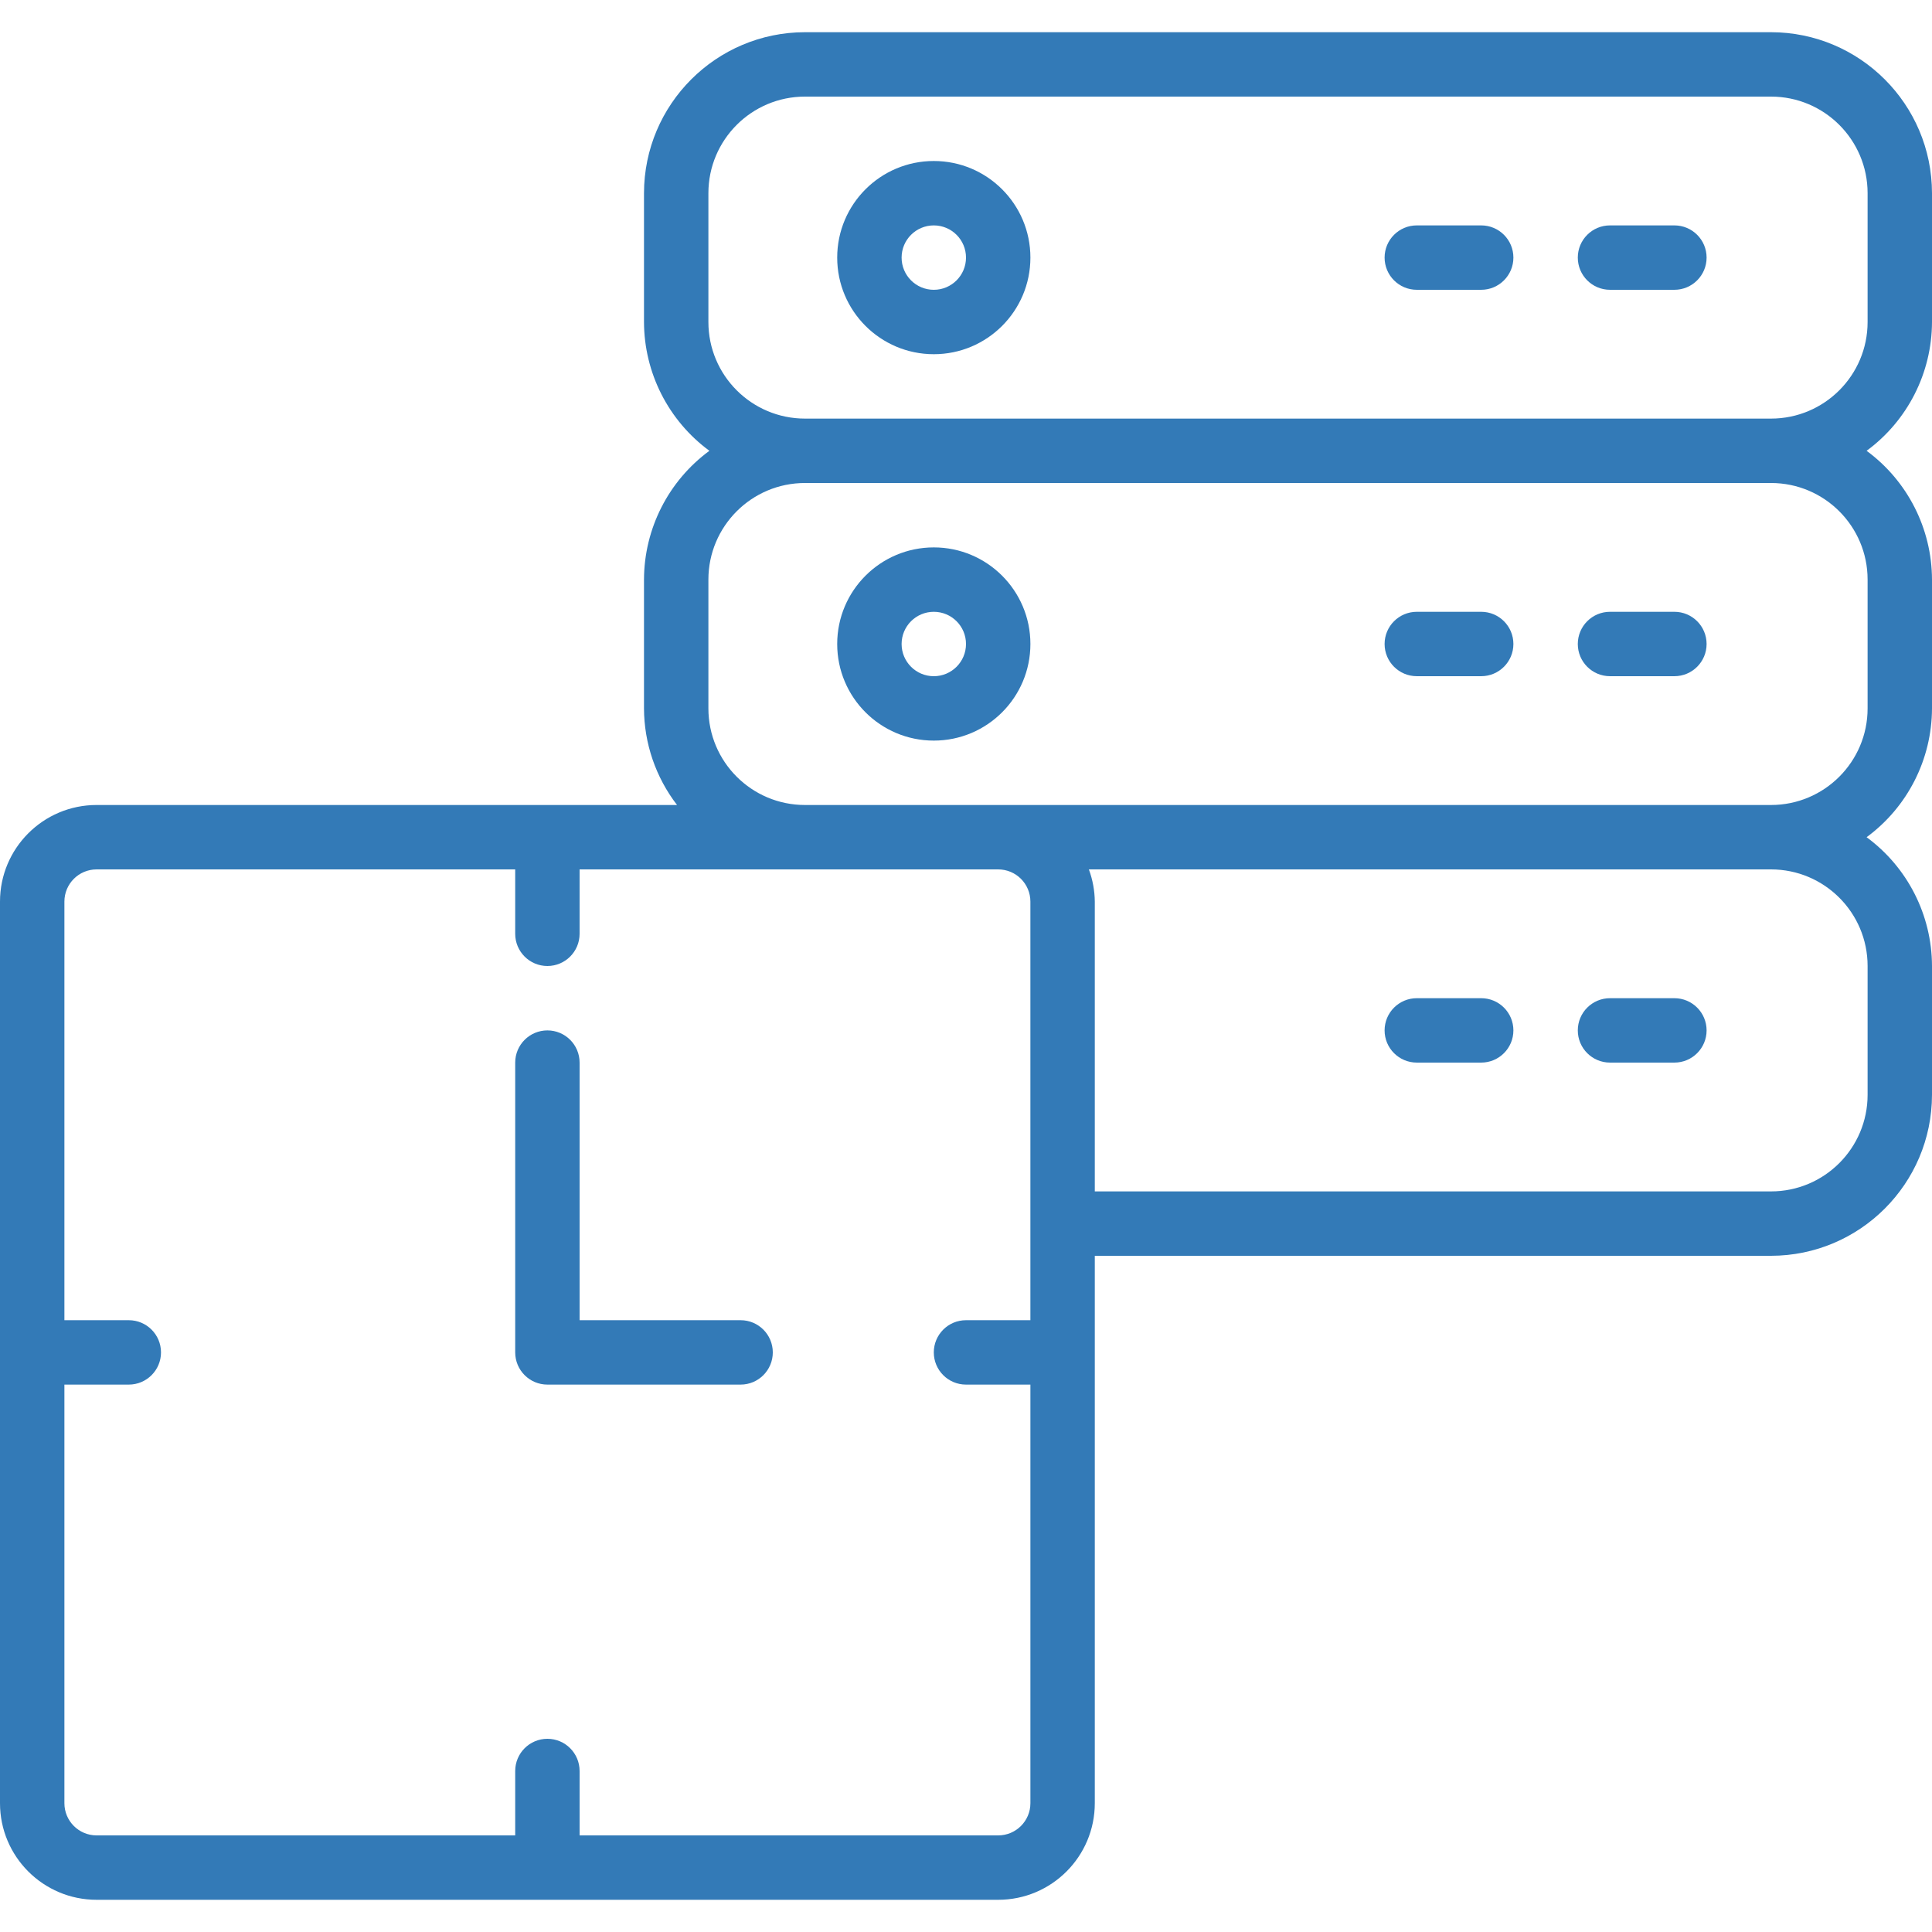 <?xml version="1.0" encoding="iso-8859-1"?>
<!-- Generator: Adobe Illustrator 21.0.0, SVG Export Plug-In . SVG Version: 6.00 Build 0)  -->
<svg xmlns="http://www.w3.org/2000/svg" xmlns:xlink="http://www.w3.org/1999/xlink" version="1.1" id="Capa_1" x="0px" y="0px" viewBox="0 0 512 512" style="enable-background:new 0 0 512 512;" xml:space="preserve" width="512px" height="512px">
<g>
	<g>
		<g>
			<path d="M196.267,349.867H153.6V281.6c0-4.713-3.821-8.533-8.533-8.533s-8.533,3.821-8.533,8.533v76.8     c0,4.713,3.82,8.533,8.533,8.533h51.2c4.713,0,8.533-3.82,8.533-8.533S200.979,349.867,196.267,349.867z" fill="#337ab7"/>
			<path d="M512,85.333V51.2c-0.028-23.552-19.114-42.638-42.667-42.667h-256c-23.552,0.028-42.638,19.114-42.667,42.667v34.133     c0.038,13.482,6.469,26.147,17.331,34.133c-10.863,7.986-17.293,20.651-17.331,34.133v34.133     c0.031,9.263,3.108,18.258,8.755,25.6H25.6c-14.138,0-25.6,11.462-25.6,25.6v238.933c0,14.138,11.461,25.6,25.6,25.6h238.933     c14.138,0,25.6-11.461,25.6-25.6V332.8h179.2c23.552-0.028,42.638-19.114,42.667-42.667V256     c-0.038-13.482-6.469-26.147-17.331-34.133c10.863-7.986,17.293-20.651,17.331-34.133V153.6     c-0.038-13.482-6.469-26.147-17.331-34.133C505.531,111.481,511.962,98.816,512,85.333z M273.067,349.867H256     c-4.713,0-8.533,3.82-8.533,8.533s3.82,8.533,8.533,8.533h17.067v110.933c0,4.713-3.821,8.533-8.533,8.533H153.6v-17.067     c0-4.713-3.821-8.533-8.533-8.533s-8.533,3.821-8.533,8.533V486.4H25.6c-4.713,0-8.533-3.82-8.533-8.533V366.933h17.067     c4.713,0,8.533-3.82,8.533-8.533s-3.82-8.533-8.533-8.533H17.067V238.933c0-4.713,3.82-8.533,8.533-8.533h110.933v17.067     c0,4.713,3.82,8.533,8.533,8.533s8.533-3.82,8.533-8.533V230.4h110.933c4.713,0,8.533,3.82,8.533,8.533V349.867z M494.933,256     v34.133c0,14.138-11.461,25.6-25.6,25.6h-179.2v-76.8c-0.028-2.914-0.56-5.8-1.57-8.533h180.77     C483.472,230.4,494.933,241.862,494.933,256z M494.933,153.6v34.133c0,14.138-11.461,25.6-25.6,25.6h-256     c-14.139,0-25.6-11.461-25.6-25.6V153.6c0-14.138,11.461-25.6,25.6-25.6h256C483.472,128,494.933,139.462,494.933,153.6z      M494.933,85.333c0,14.138-11.461,25.6-25.6,25.6h-256c-14.139,0-25.6-11.462-25.6-25.6V51.2c0-14.138,11.461-25.6,25.6-25.6h256     c14.138,0,25.6,11.462,25.6,25.6V85.333z" fill="#337ab7"/>
			<path d="M443.733,59.733h-17.067c-4.713,0-8.533,3.82-8.533,8.533s3.82,8.533,8.533,8.533h17.067c4.713,0,8.533-3.82,8.533-8.533     S448.446,59.733,443.733,59.733z" fill="#337ab7"/>
			<path d="M392.533,59.733h-17.067c-4.713,0-8.533,3.82-8.533,8.533s3.82,8.533,8.533,8.533h17.067c4.713,0,8.533-3.82,8.533-8.533     S397.246,59.733,392.533,59.733z" fill="#337ab7"/>
			<path d="M247.467,42.667c-14.138,0-25.6,11.461-25.6,25.6s11.461,25.6,25.6,25.6s25.6-11.461,25.6-25.6     S261.605,42.667,247.467,42.667z M247.467,76.8c-4.713,0-8.533-3.82-8.533-8.533s3.82-8.533,8.533-8.533S256,63.554,256,68.267     S252.18,76.8,247.467,76.8z" fill="#337ab7"/>
			<path d="M443.733,162.133h-17.067c-4.713,0-8.533,3.82-8.533,8.533s3.82,8.533,8.533,8.533h17.067     c4.713,0,8.533-3.82,8.533-8.533S448.446,162.133,443.733,162.133z" fill="#337ab7"/>
			<path d="M392.533,162.133h-17.067c-4.713,0-8.533,3.82-8.533,8.533s3.82,8.533,8.533,8.533h17.067     c4.713,0,8.533-3.82,8.533-8.533S397.246,162.133,392.533,162.133z" fill="#337ab7"/>
			<path d="M247.467,145.067c-14.138,0-25.6,11.462-25.6,25.6s11.461,25.6,25.6,25.6s25.6-11.461,25.6-25.6     S261.605,145.067,247.467,145.067z M247.467,179.2c-4.713,0-8.533-3.82-8.533-8.533s3.82-8.533,8.533-8.533     s8.533,3.82,8.533,8.533S252.18,179.2,247.467,179.2z" fill="#337ab7"/>
			<path d="M443.733,264.533h-17.067c-4.713,0-8.533,3.82-8.533,8.533s3.82,8.533,8.533,8.533h17.067     c4.713,0,8.533-3.82,8.533-8.533S448.446,264.533,443.733,264.533z" fill="#337ab7"/>
			<path d="M392.533,264.533h-17.067c-4.713,0-8.533,3.82-8.533,8.533s3.82,8.533,8.533,8.533h17.067     c4.713,0,8.533-3.82,8.533-8.533S397.246,264.533,392.533,264.533z" fill="#337ab7"/>
		</g>
	</g>
</g>
<g>
</g>
<g>
</g>
<g>
</g>
<g>
</g>
<g>
</g>
<g>
</g>
<g>
</g>
<g>
</g>
<g>
</g>
<g>
</g>
<g>
</g>
<g>
</g>
<g>
</g>
<g>
</g>
<g>
</g>
</svg>
